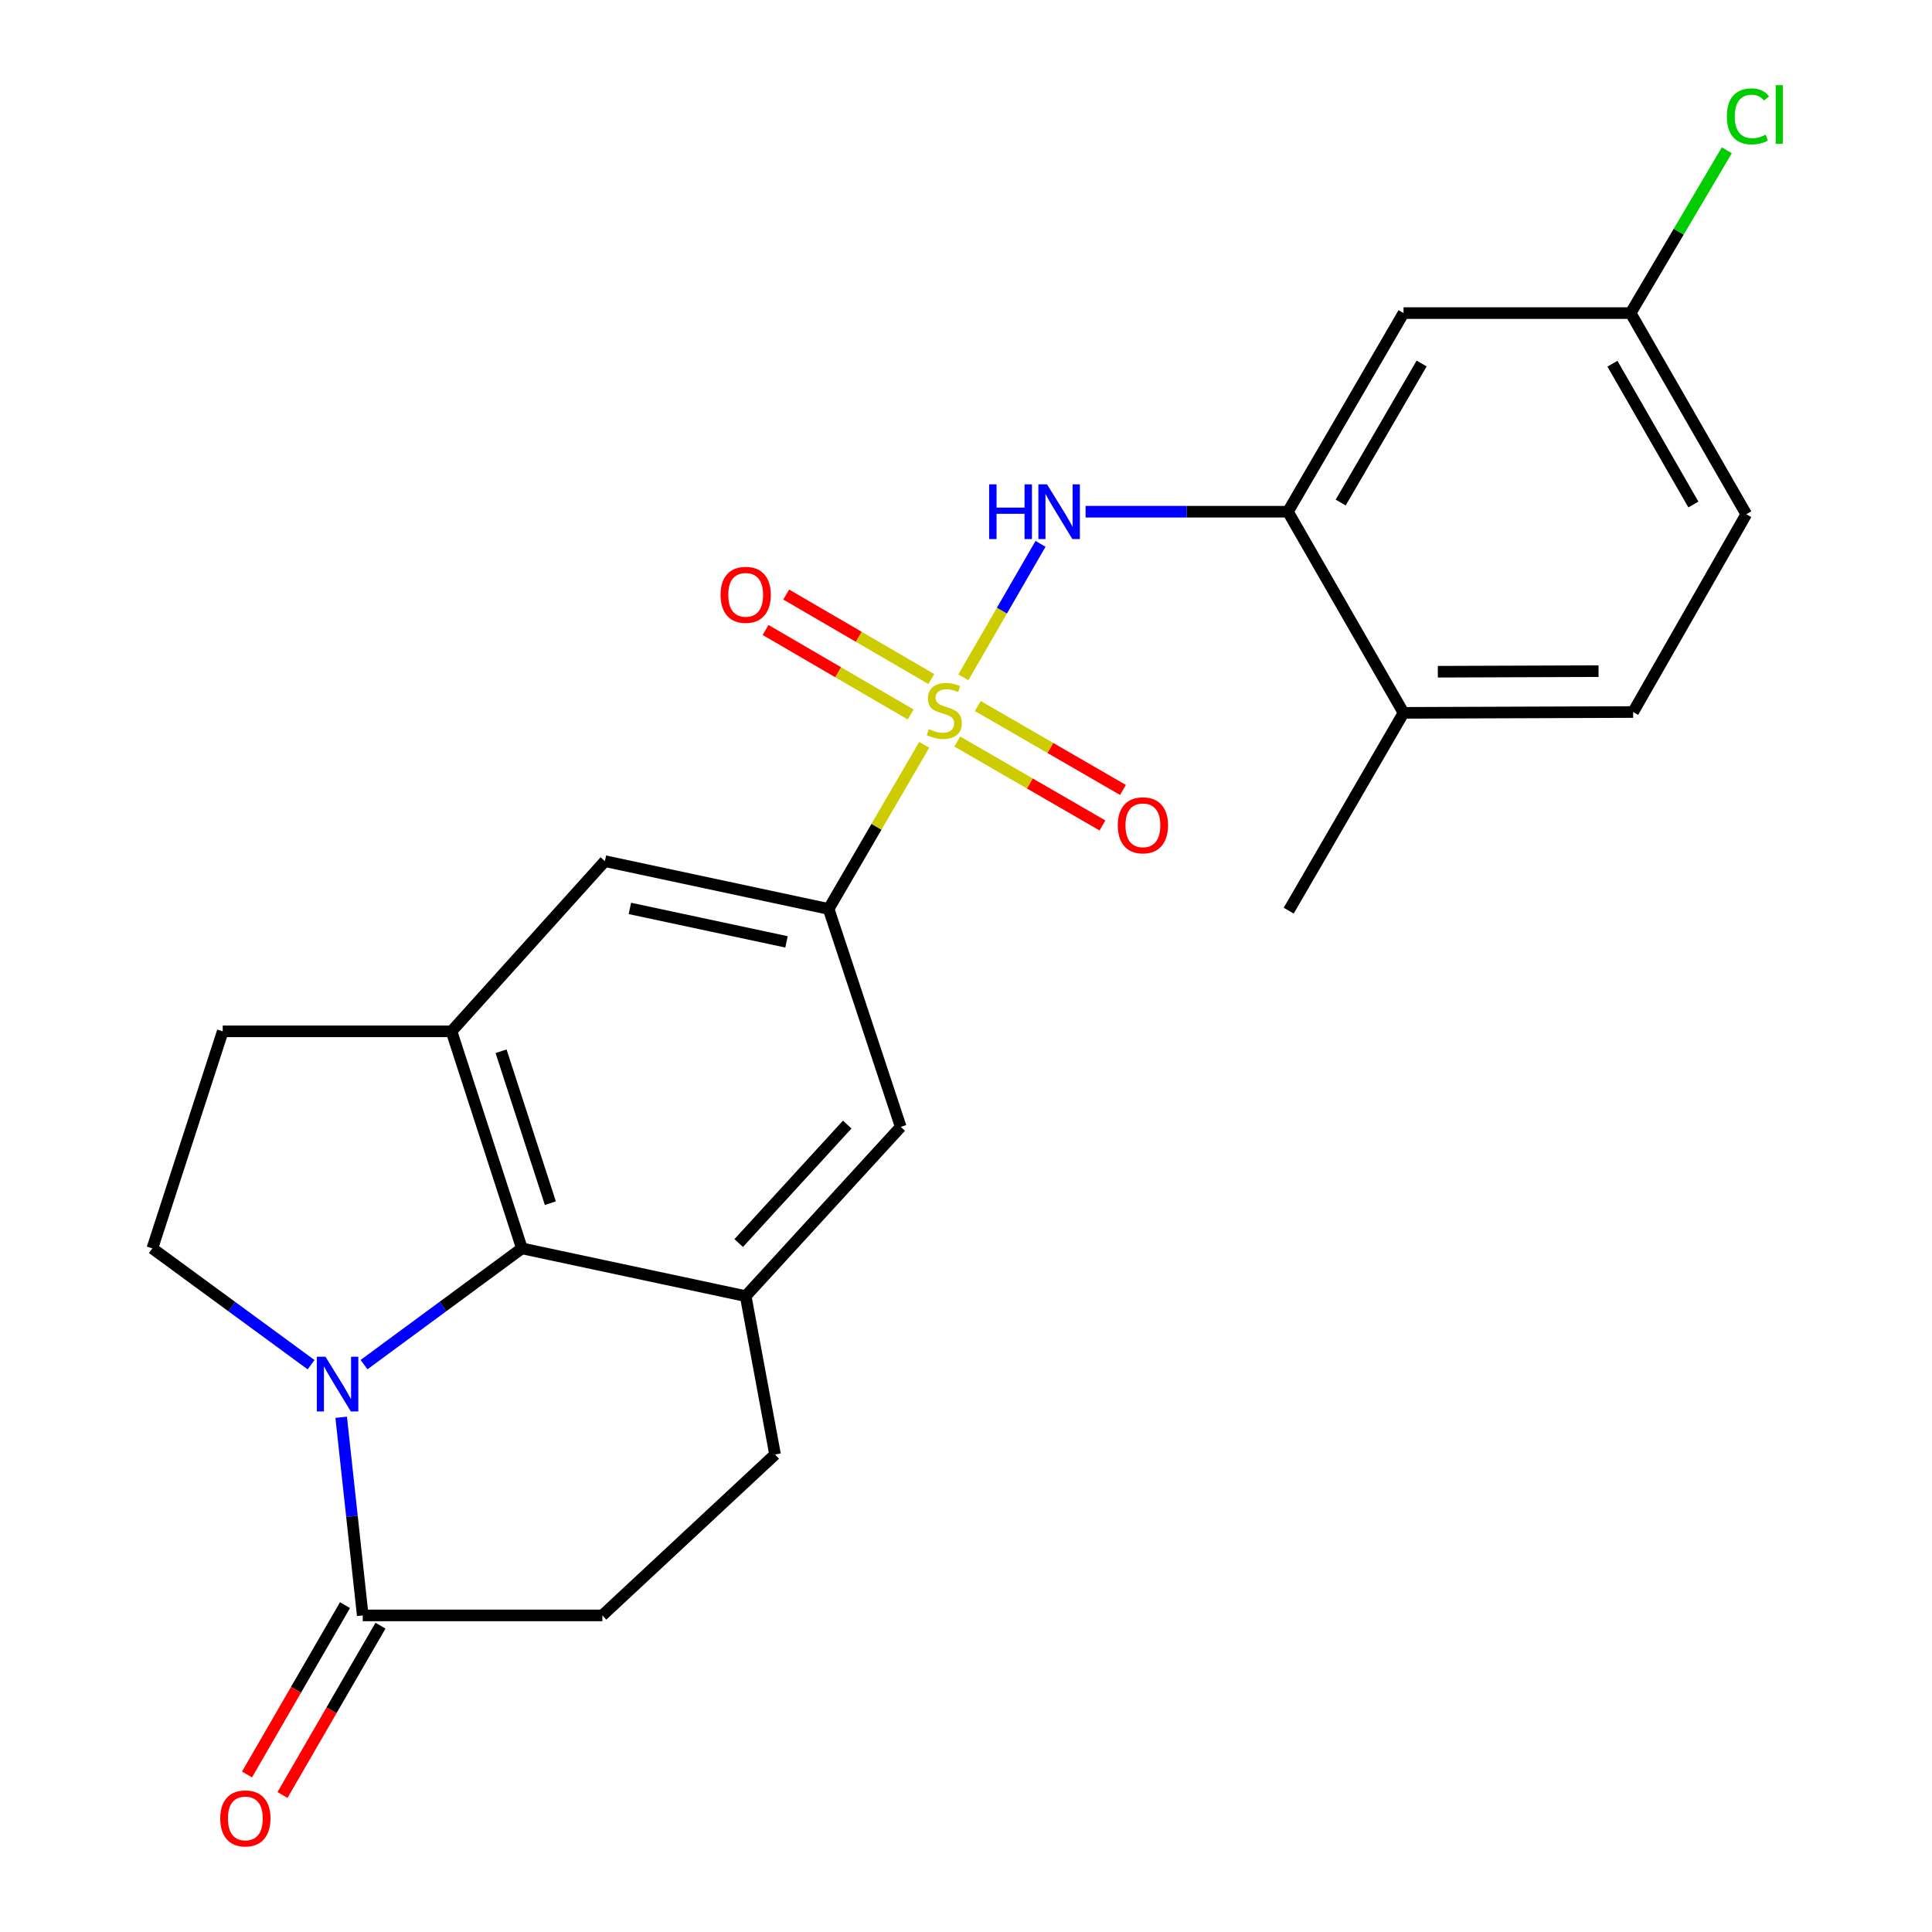 <?xml version='1.0' encoding='iso-8859-1'?>
<svg version='1.1' baseProfile='full'
              xmlns='http://www.w3.org/2000/svg'
                      xmlns:rdkit='http://www.rdkit.org/xml'
                      xmlns:xlink='http://www.w3.org/1999/xlink'
                  xml:space='preserve'
width='1000px' height='1000px' viewBox='0 0 1000 1000'>
<!-- END OF HEADER -->
<rect style='opacity:1.0;fill:#FFFFFF;stroke:none' width='1000' height='1000' x='0' y='0'> </rect>
<path class='bond-2' d='M 498.638,350.575 L 518.608,316.035' style='fill:none;fill-rule:evenodd;stroke:#CCCC00;stroke-width:6px;stroke-linecap:butt;stroke-linejoin:miter;stroke-opacity:1' />
<path class='bond-2' d='M 518.608,316.035 L 538.577,281.496' style='fill:none;fill-rule:evenodd;stroke:#0000FF;stroke-width:6px;stroke-linecap:butt;stroke-linejoin:miter;stroke-opacity:1' />
<path class='bond-3' d='M 478.362,385.518 L 453.629,427.992' style='fill:none;fill-rule:evenodd;stroke:#CCCC00;stroke-width:6px;stroke-linecap:butt;stroke-linejoin:miter;stroke-opacity:1' />
<path class='bond-3' d='M 453.629,427.992 L 428.897,470.467' style='fill:none;fill-rule:evenodd;stroke:#000000;stroke-width:6px;stroke-linecap:butt;stroke-linejoin:miter;stroke-opacity:1' />
<path class='bond-11' d='M 495.496,383.816 L 533.062,405.536' style='fill:none;fill-rule:evenodd;stroke:#CCCC00;stroke-width:6px;stroke-linecap:butt;stroke-linejoin:miter;stroke-opacity:1' />
<path class='bond-11' d='M 533.062,405.536 L 570.629,427.256' style='fill:none;fill-rule:evenodd;stroke:#FF0000;stroke-width:6px;stroke-linecap:butt;stroke-linejoin:miter;stroke-opacity:1' />
<path class='bond-11' d='M 506.118,365.443 L 543.685,387.163' style='fill:none;fill-rule:evenodd;stroke:#CCCC00;stroke-width:6px;stroke-linecap:butt;stroke-linejoin:miter;stroke-opacity:1' />
<path class='bond-11' d='M 543.685,387.163 L 581.252,408.882' style='fill:none;fill-rule:evenodd;stroke:#FF0000;stroke-width:6px;stroke-linecap:butt;stroke-linejoin:miter;stroke-opacity:1' />
<path class='bond-12' d='M 482.045,351.474 L 444.488,329.603' style='fill:none;fill-rule:evenodd;stroke:#CCCC00;stroke-width:6px;stroke-linecap:butt;stroke-linejoin:miter;stroke-opacity:1' />
<path class='bond-12' d='M 444.488,329.603 L 406.932,307.731' style='fill:none;fill-rule:evenodd;stroke:#FF0000;stroke-width:6px;stroke-linecap:butt;stroke-linejoin:miter;stroke-opacity:1' />
<path class='bond-12' d='M 471.364,369.814 L 433.808,347.943' style='fill:none;fill-rule:evenodd;stroke:#CCCC00;stroke-width:6px;stroke-linecap:butt;stroke-linejoin:miter;stroke-opacity:1' />
<path class='bond-12' d='M 433.808,347.943 L 396.252,326.071' style='fill:none;fill-rule:evenodd;stroke:#FF0000;stroke-width:6px;stroke-linecap:butt;stroke-linejoin:miter;stroke-opacity:1' />
<path class='bond-0' d='M 188.427,706.32 L 229.281,676.24' style='fill:none;fill-rule:evenodd;stroke:#0000FF;stroke-width:6px;stroke-linecap:butt;stroke-linejoin:miter;stroke-opacity:1' />
<path class='bond-0' d='M 229.281,676.24 L 270.135,646.16' style='fill:none;fill-rule:evenodd;stroke:#000000;stroke-width:6px;stroke-linecap:butt;stroke-linejoin:miter;stroke-opacity:1' />
<path class='bond-6' d='M 176.593,733.579 L 182.173,784.855' style='fill:none;fill-rule:evenodd;stroke:#0000FF;stroke-width:6px;stroke-linecap:butt;stroke-linejoin:miter;stroke-opacity:1' />
<path class='bond-6' d='M 182.173,784.855 L 187.753,836.131' style='fill:none;fill-rule:evenodd;stroke:#000000;stroke-width:6px;stroke-linecap:butt;stroke-linejoin:miter;stroke-opacity:1' />
<path class='bond-25' d='M 161.013,706.362 L 119.934,676.261' style='fill:none;fill-rule:evenodd;stroke:#0000FF;stroke-width:6px;stroke-linecap:butt;stroke-linejoin:miter;stroke-opacity:1' />
<path class='bond-25' d='M 119.934,676.261 L 78.855,646.16' style='fill:none;fill-rule:evenodd;stroke:#000000;stroke-width:6px;stroke-linecap:butt;stroke-linejoin:miter;stroke-opacity:1' />
<path class='bond-1' d='M 270.135,646.16 L 233.702,533.818' style='fill:none;fill-rule:evenodd;stroke:#000000;stroke-width:6px;stroke-linecap:butt;stroke-linejoin:miter;stroke-opacity:1' />
<path class='bond-1' d='M 284.858,622.761 L 259.355,544.122' style='fill:none;fill-rule:evenodd;stroke:#000000;stroke-width:6px;stroke-linecap:butt;stroke-linejoin:miter;stroke-opacity:1' />
<path class='bond-24' d='M 270.135,646.16 L 385.967,670.873' style='fill:none;fill-rule:evenodd;stroke:#000000;stroke-width:6px;stroke-linecap:butt;stroke-linejoin:miter;stroke-opacity:1' />
<path class='bond-7' d='M 561.896,264.86 L 614.258,264.86' style='fill:none;fill-rule:evenodd;stroke:#0000FF;stroke-width:6px;stroke-linecap:butt;stroke-linejoin:miter;stroke-opacity:1' />
<path class='bond-7' d='M 614.258,264.86 L 666.621,264.86' style='fill:none;fill-rule:evenodd;stroke:#000000;stroke-width:6px;stroke-linecap:butt;stroke-linejoin:miter;stroke-opacity:1' />
<path class='bond-8' d='M 428.897,470.467 L 466.214,583.268' style='fill:none;fill-rule:evenodd;stroke:#000000;stroke-width:6px;stroke-linecap:butt;stroke-linejoin:miter;stroke-opacity:1' />
<path class='bond-9' d='M 428.897,470.467 L 313.089,445.73' style='fill:none;fill-rule:evenodd;stroke:#000000;stroke-width:6px;stroke-linecap:butt;stroke-linejoin:miter;stroke-opacity:1' />
<path class='bond-9' d='M 407.092,487.511 L 326.027,470.195' style='fill:none;fill-rule:evenodd;stroke:#000000;stroke-width:6px;stroke-linecap:butt;stroke-linejoin:miter;stroke-opacity:1' />
<path class='bond-4' d='M 233.702,533.818 L 313.089,445.73' style='fill:none;fill-rule:evenodd;stroke:#000000;stroke-width:6px;stroke-linecap:butt;stroke-linejoin:miter;stroke-opacity:1' />
<path class='bond-14' d='M 233.702,533.818 L 115.288,533.818' style='fill:none;fill-rule:evenodd;stroke:#000000;stroke-width:6px;stroke-linecap:butt;stroke-linejoin:miter;stroke-opacity:1' />
<path class='bond-5' d='M 385.967,670.873 L 466.214,583.268' style='fill:none;fill-rule:evenodd;stroke:#000000;stroke-width:6px;stroke-linecap:butt;stroke-linejoin:miter;stroke-opacity:1' />
<path class='bond-5' d='M 382.354,643.397 L 438.527,582.073' style='fill:none;fill-rule:evenodd;stroke:#000000;stroke-width:6px;stroke-linecap:butt;stroke-linejoin:miter;stroke-opacity:1' />
<path class='bond-15' d='M 385.967,670.873 L 401.165,752.842' style='fill:none;fill-rule:evenodd;stroke:#000000;stroke-width:6px;stroke-linecap:butt;stroke-linejoin:miter;stroke-opacity:1' />
<path class='bond-18' d='M 178.569,830.817 L 153.211,874.638' style='fill:none;fill-rule:evenodd;stroke:#000000;stroke-width:6px;stroke-linecap:butt;stroke-linejoin:miter;stroke-opacity:1' />
<path class='bond-18' d='M 153.211,874.638 L 127.853,918.46' style='fill:none;fill-rule:evenodd;stroke:#FF0000;stroke-width:6px;stroke-linecap:butt;stroke-linejoin:miter;stroke-opacity:1' />
<path class='bond-18' d='M 196.938,841.446 L 171.58,885.268' style='fill:none;fill-rule:evenodd;stroke:#000000;stroke-width:6px;stroke-linecap:butt;stroke-linejoin:miter;stroke-opacity:1' />
<path class='bond-18' d='M 171.58,885.268 L 146.222,929.09' style='fill:none;fill-rule:evenodd;stroke:#FF0000;stroke-width:6px;stroke-linecap:butt;stroke-linejoin:miter;stroke-opacity:1' />
<path class='bond-26' d='M 187.753,836.131 L 311.78,836.131' style='fill:none;fill-rule:evenodd;stroke:#000000;stroke-width:6px;stroke-linecap:butt;stroke-linejoin:miter;stroke-opacity:1' />
<path class='bond-13' d='M 666.621,264.86 L 726.47,162.057' style='fill:none;fill-rule:evenodd;stroke:#000000;stroke-width:6px;stroke-linecap:butt;stroke-linejoin:miter;stroke-opacity:1' />
<path class='bond-13' d='M 693.94,260.118 L 735.834,188.156' style='fill:none;fill-rule:evenodd;stroke:#000000;stroke-width:6px;stroke-linecap:butt;stroke-linejoin:miter;stroke-opacity:1' />
<path class='bond-16' d='M 666.621,264.86 L 726.47,368.972' style='fill:none;fill-rule:evenodd;stroke:#000000;stroke-width:6px;stroke-linecap:butt;stroke-linejoin:miter;stroke-opacity:1' />
<path class='bond-10' d='M 78.855,646.16 L 115.288,533.818' style='fill:none;fill-rule:evenodd;stroke:#000000;stroke-width:6px;stroke-linecap:butt;stroke-linejoin:miter;stroke-opacity:1' />
<path class='bond-20' d='M 726.47,162.057 L 844.012,162.057' style='fill:none;fill-rule:evenodd;stroke:#000000;stroke-width:6px;stroke-linecap:butt;stroke-linejoin:miter;stroke-opacity:1' />
<path class='bond-17' d='M 401.165,752.842 L 311.78,836.131' style='fill:none;fill-rule:evenodd;stroke:#000000;stroke-width:6px;stroke-linecap:butt;stroke-linejoin:miter;stroke-opacity:1' />
<path class='bond-19' d='M 726.47,368.972 L 845.309,368.548' style='fill:none;fill-rule:evenodd;stroke:#000000;stroke-width:6px;stroke-linecap:butt;stroke-linejoin:miter;stroke-opacity:1' />
<path class='bond-19' d='M 744.22,347.685 L 827.407,347.388' style='fill:none;fill-rule:evenodd;stroke:#000000;stroke-width:6px;stroke-linecap:butt;stroke-linejoin:miter;stroke-opacity:1' />
<path class='bond-23' d='M 726.47,368.972 L 667.034,471.351' style='fill:none;fill-rule:evenodd;stroke:#000000;stroke-width:6px;stroke-linecap:butt;stroke-linejoin:miter;stroke-opacity:1' />
<path class='bond-21' d='M 845.309,368.548 L 903.873,266.169' style='fill:none;fill-rule:evenodd;stroke:#000000;stroke-width:6px;stroke-linecap:butt;stroke-linejoin:miter;stroke-opacity:1' />
<path class='bond-22' d='M 844.012,162.057 L 868.907,119.918' style='fill:none;fill-rule:evenodd;stroke:#000000;stroke-width:6px;stroke-linecap:butt;stroke-linejoin:miter;stroke-opacity:1' />
<path class='bond-22' d='M 868.907,119.918 L 893.802,77.779' style='fill:none;fill-rule:evenodd;stroke:#00CC00;stroke-width:6px;stroke-linecap:butt;stroke-linejoin:miter;stroke-opacity:1' />
<path class='bond-27' d='M 844.012,162.057 L 903.873,266.169' style='fill:none;fill-rule:evenodd;stroke:#000000;stroke-width:6px;stroke-linecap:butt;stroke-linejoin:miter;stroke-opacity:1' />
<path class='bond-27' d='M 834.592,188.253 L 876.495,261.131' style='fill:none;fill-rule:evenodd;stroke:#000000;stroke-width:6px;stroke-linecap:butt;stroke-linejoin:miter;stroke-opacity:1' />
<path  class='atom-0' d='M 480.758 377.383
Q 481.078 377.503, 482.398 378.063
Q 483.718 378.623, 485.158 378.983
Q 486.638 379.303, 488.078 379.303
Q 490.758 379.303, 492.318 378.023
Q 493.878 376.703, 493.878 374.423
Q 493.878 372.863, 493.078 371.903
Q 492.318 370.943, 491.118 370.423
Q 489.918 369.903, 487.918 369.303
Q 485.398 368.543, 483.878 367.823
Q 482.398 367.103, 481.318 365.583
Q 480.278 364.063, 480.278 361.503
Q 480.278 357.943, 482.678 355.743
Q 485.118 353.543, 489.918 353.543
Q 493.198 353.543, 496.918 355.103
L 495.998 358.183
Q 492.598 356.783, 490.038 356.783
Q 487.278 356.783, 485.758 357.943
Q 484.238 359.063, 484.278 361.023
Q 484.278 362.543, 485.038 363.463
Q 485.838 364.383, 486.958 364.903
Q 488.118 365.423, 490.038 366.023
Q 492.598 366.823, 494.118 367.623
Q 495.638 368.423, 496.718 370.063
Q 497.838 371.663, 497.838 374.423
Q 497.838 378.343, 495.198 380.463
Q 492.598 382.543, 488.238 382.543
Q 485.718 382.543, 483.798 381.983
Q 481.918 381.463, 479.678 380.543
L 480.758 377.383
' fill='#CCCC00'/>
<path  class='atom-1' d='M 168.465 702.249
L 177.745 717.249
Q 178.665 718.729, 180.145 721.409
Q 181.625 724.089, 181.705 724.249
L 181.705 702.249
L 185.465 702.249
L 185.465 730.569
L 181.585 730.569
L 171.625 714.169
Q 170.465 712.249, 169.225 710.049
Q 168.025 707.849, 167.665 707.169
L 167.665 730.569
L 163.985 730.569
L 163.985 702.249
L 168.465 702.249
' fill='#0000FF'/>
<path  class='atom-3' d='M 511.975 250.7
L 515.815 250.7
L 515.815 262.74
L 530.295 262.74
L 530.295 250.7
L 534.135 250.7
L 534.135 279.02
L 530.295 279.02
L 530.295 265.94
L 515.815 265.94
L 515.815 279.02
L 511.975 279.02
L 511.975 250.7
' fill='#0000FF'/>
<path  class='atom-3' d='M 541.935 250.7
L 551.215 265.7
Q 552.135 267.18, 553.615 269.86
Q 555.095 272.54, 555.175 272.7
L 555.175 250.7
L 558.935 250.7
L 558.935 279.02
L 555.055 279.02
L 545.095 262.62
Q 543.935 260.7, 542.695 258.5
Q 541.495 256.3, 541.135 255.62
L 541.135 279.02
L 537.455 279.02
L 537.455 250.7
L 541.935 250.7
' fill='#0000FF'/>
<path  class='atom-12' d='M 578.561 427.18
Q 578.561 420.38, 581.921 416.58
Q 585.281 412.78, 591.561 412.78
Q 597.841 412.78, 601.201 416.58
Q 604.561 420.38, 604.561 427.18
Q 604.561 434.06, 601.161 437.98
Q 597.761 441.86, 591.561 441.86
Q 585.321 441.86, 581.921 437.98
Q 578.561 434.1, 578.561 427.18
M 591.561 438.66
Q 595.881 438.66, 598.201 435.78
Q 600.561 432.86, 600.561 427.18
Q 600.561 421.62, 598.201 418.82
Q 595.881 415.98, 591.561 415.98
Q 587.241 415.98, 584.881 418.78
Q 582.561 421.58, 582.561 427.18
Q 582.561 432.9, 584.881 435.78
Q 587.241 438.66, 591.561 438.66
' fill='#FF0000'/>
<path  class='atom-13' d='M 372.967 307.882
Q 372.967 301.082, 376.327 297.282
Q 379.687 293.482, 385.967 293.482
Q 392.247 293.482, 395.607 297.282
Q 398.967 301.082, 398.967 307.882
Q 398.967 314.762, 395.567 318.682
Q 392.167 322.562, 385.967 322.562
Q 379.727 322.562, 376.327 318.682
Q 372.967 314.802, 372.967 307.882
M 385.967 319.362
Q 390.287 319.362, 392.607 316.482
Q 394.967 313.562, 394.967 307.882
Q 394.967 302.322, 392.607 299.522
Q 390.287 296.682, 385.967 296.682
Q 381.647 296.682, 379.287 299.482
Q 376.967 302.282, 376.967 307.882
Q 376.967 313.602, 379.287 316.482
Q 381.647 319.362, 385.967 319.362
' fill='#FF0000'/>
<path  class='atom-19' d='M 113.996 941.208
Q 113.996 934.408, 117.356 930.608
Q 120.716 926.808, 126.996 926.808
Q 133.276 926.808, 136.636 930.608
Q 139.996 934.408, 139.996 941.208
Q 139.996 948.088, 136.596 952.008
Q 133.196 955.888, 126.996 955.888
Q 120.756 955.888, 117.356 952.008
Q 113.996 948.128, 113.996 941.208
M 126.996 952.688
Q 131.316 952.688, 133.636 949.808
Q 135.996 946.888, 135.996 941.208
Q 135.996 935.648, 133.636 932.848
Q 131.316 930.008, 126.996 930.008
Q 122.676 930.008, 120.316 932.808
Q 117.996 935.608, 117.996 941.208
Q 117.996 946.928, 120.316 949.808
Q 122.676 952.688, 126.996 952.688
' fill='#FF0000'/>
<path  class='atom-23' d='M 893.826 60.234
Q 893.826 53.194, 897.106 49.514
Q 900.426 45.794, 906.706 45.794
Q 912.546 45.794, 915.666 49.914
L 913.026 52.074
Q 910.746 49.074, 906.706 49.074
Q 902.426 49.074, 900.146 51.954
Q 897.906 54.794, 897.906 60.234
Q 897.906 65.834, 900.226 68.714
Q 902.586 71.594, 907.146 71.594
Q 910.266 71.594, 913.906 69.714
L 915.026 72.714
Q 913.546 73.674, 911.306 74.234
Q 909.066 74.794, 906.586 74.794
Q 900.426 74.794, 897.106 71.034
Q 893.826 67.274, 893.826 60.234
' fill='#00CC00'/>
<path  class='atom-23' d='M 919.106 44.074
L 922.786 44.074
L 922.786 74.434
L 919.106 74.434
L 919.106 44.074
' fill='#00CC00'/>
</svg>
